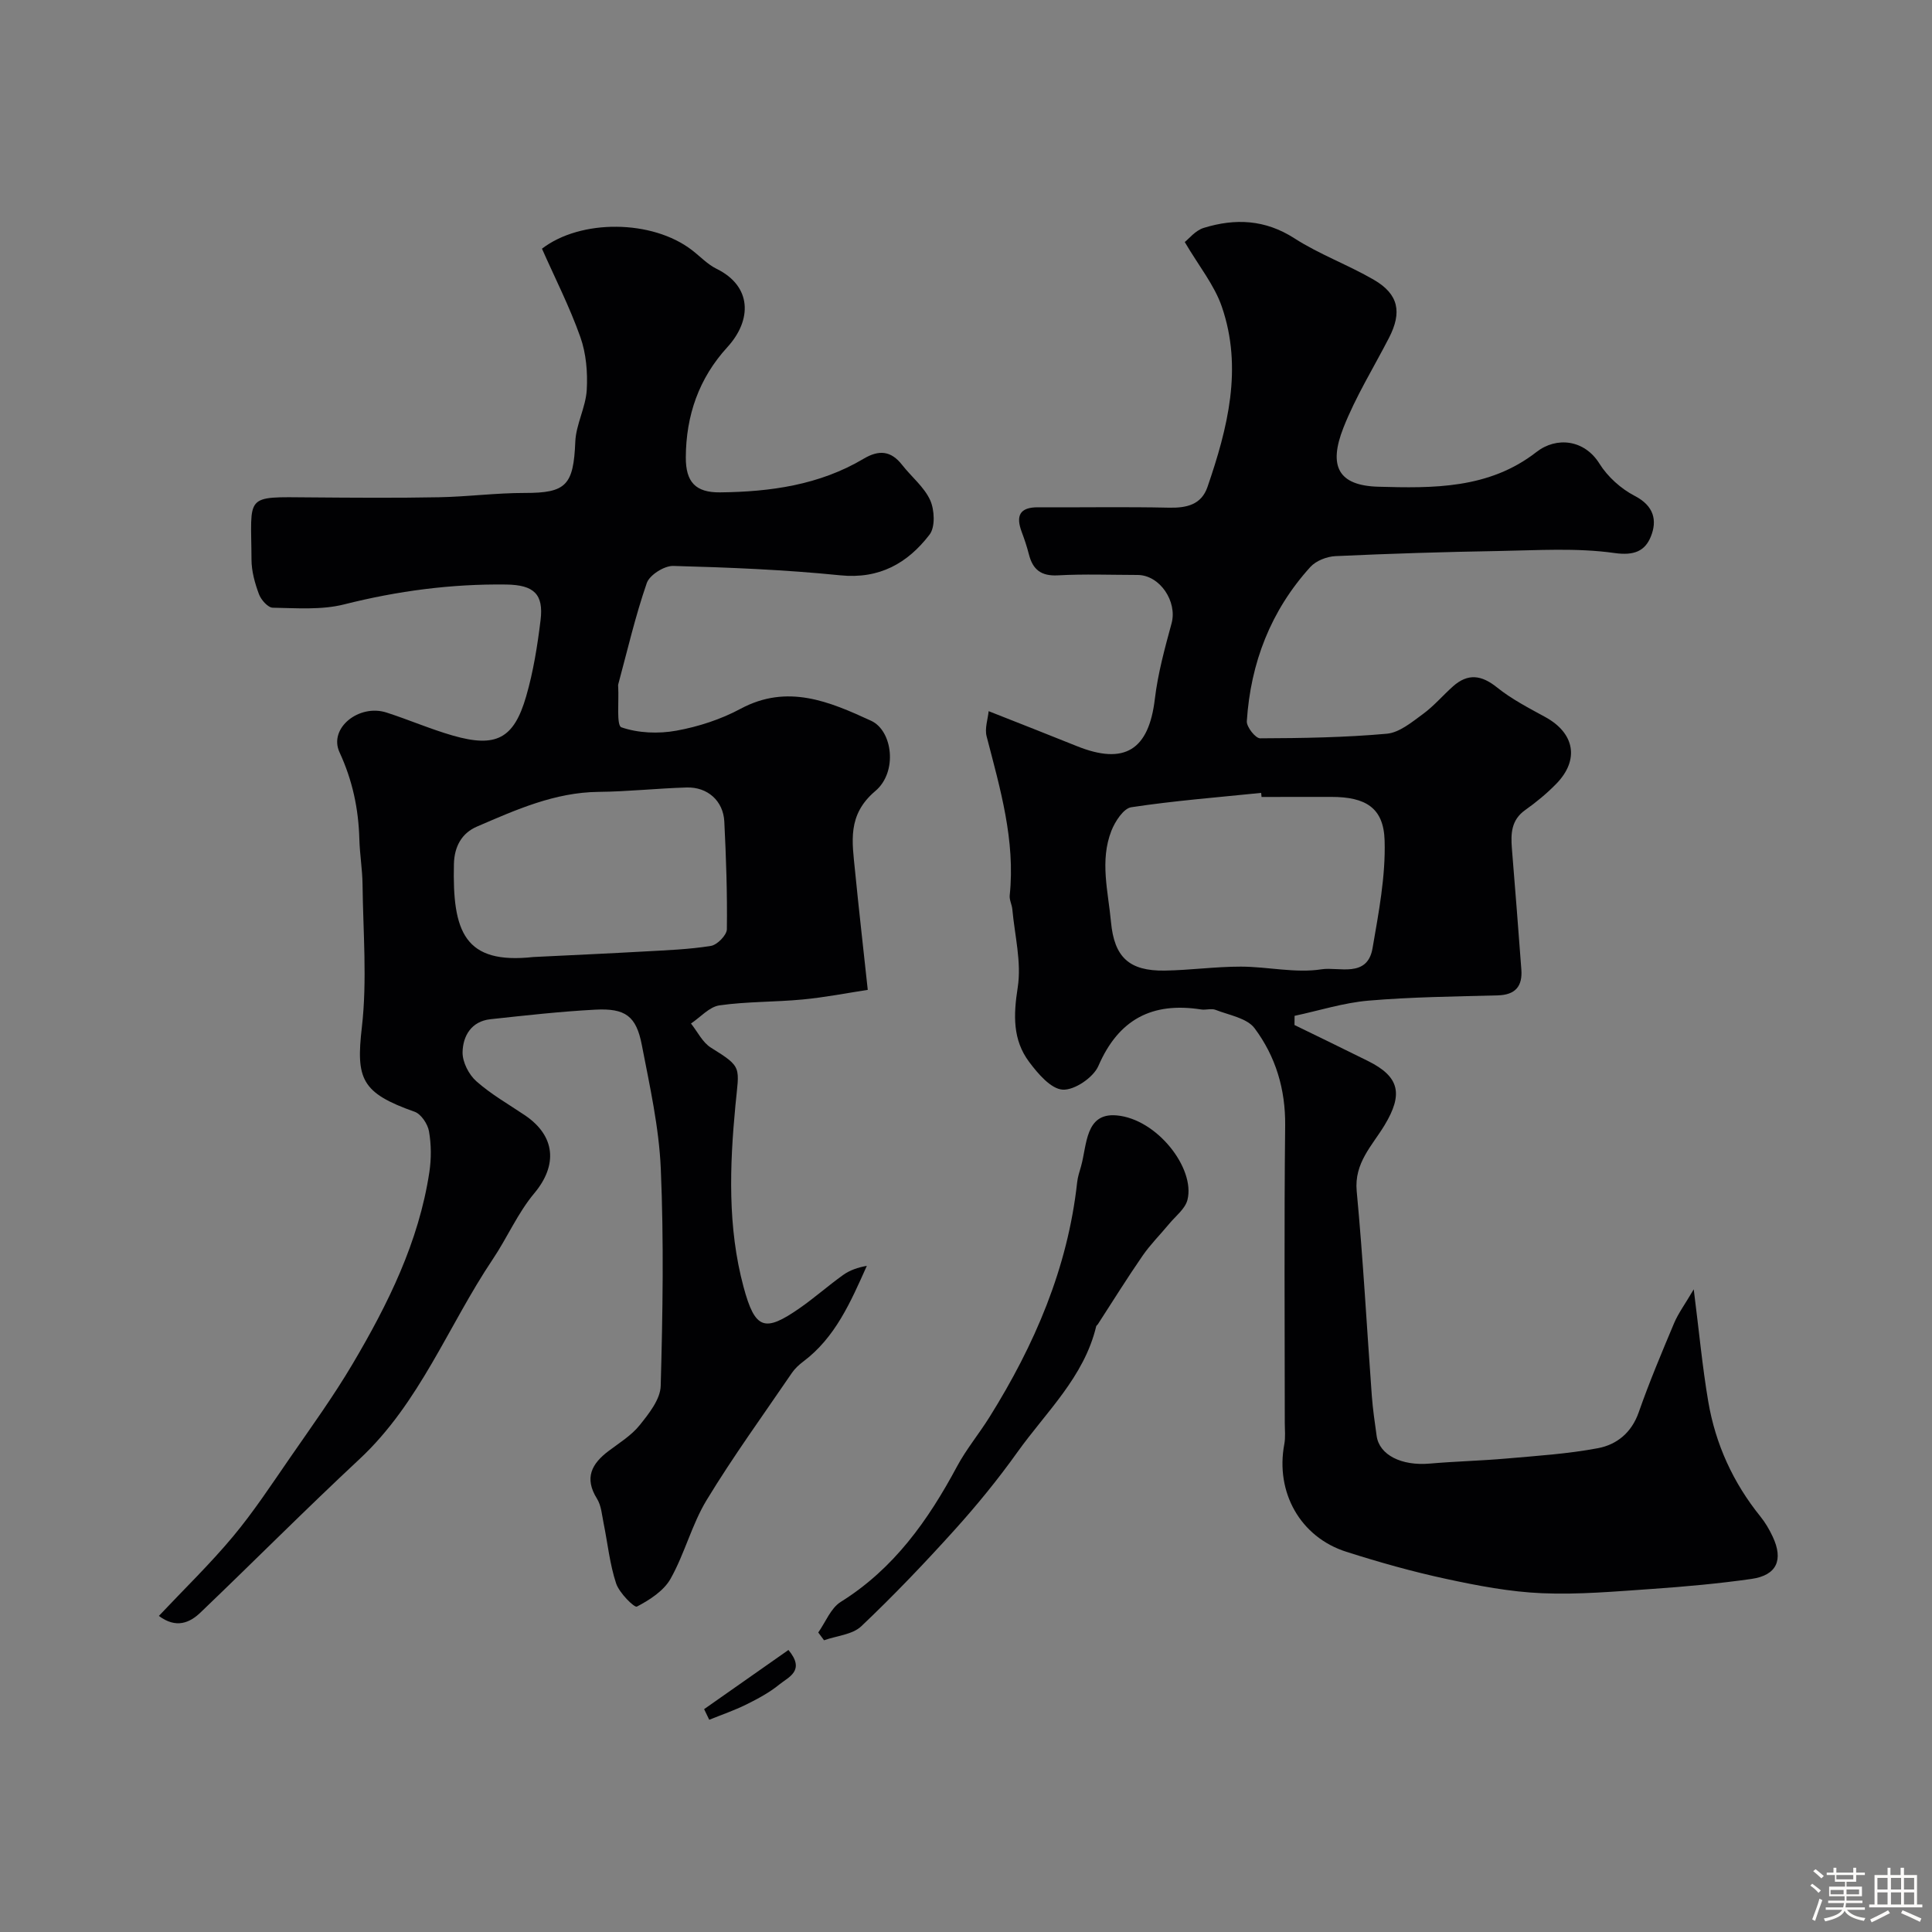 <svg enable-background="new 0 0 400 400" viewBox="0 0 400 400" xmlns="http://www.w3.org/2000/svg"><rect x="0" y="0" width="400" height="400" fill="#808080" stroke="none"/><path d="m374.8 390.4.4-.4c.7.5 1.3 1 1.8 1.4l-.5.5c-.5-.6-1.1-1.1-1.7-1.5zm1 7.3-.6-.3c.5-1.4 1.1-2.8 1.5-4.3.2.1.4.2.6.3-.5 1.3-1 2.8-1.5 4.3zm-.4-10.3.5-.4c.4.3 1 .8 1.7 1.4l-.5.5c-.5-.5-1.1-1-1.7-1.5zm2.5.3h1.7v-1h.6v1h3.5v-1h.6v1h1.8v.5h-1.8v1.4h-2v1h3.2v2h-3.2v.9h3.3v.5h-3.4c0 .3-.1.6-.1.9h4v.5h-3.7c.7.9 1.9 1.5 3.8 1.7-.1.2-.2.4-.3.6-2.1-.4-3.5-1.1-4-2.1-.4 1-1.8 1.7-4 2.2-.1-.2-.2-.4-.3-.6 2.1-.4 3.4-1 3.8-1.8h-3.4v-.5h3.6c.1-.3.1-.6.2-.9h-3.3v-.5h3.4c0-.3 0-.6 0-.9h-3.2v-2h3.3v-1h-2.1v-1.4h-1.7v-.5zm1.1 3.5v1h2.7c0-.3 0-.4 0-.4 0-.1 0-.2 0-.2 0-.1 0-.2 0-.3h-2.7zm1.2-3v.9h3.5v-.9zm4.7 3h-2.6v.6.4h2.6z" fill="#fcfbfa"/><path d="m393.6 386.7h.6v1.5h2.7v6.1h1.1v.6h-11v-.6h1.1v-6.1h2.7v-1.5h.6v1.5h2.1v-1.5zm-2.7 8.8.4.6c-1.2.6-2.5 1.3-3.8 1.9-.1-.2-.2-.4-.3-.6 1.2-.6 2.5-1.2 3.7-1.9zm-2.2-6.7v2.4h2.1v-2.4zm0 3v2.5h2.1v-2.5zm2.8-3v2.4h2.1v-2.4zm0 3v2.5h2.1v-2.5zm6 6.1c-1.4-.7-2.7-1.3-3.9-1.8l.3-.6c1.5.6 2.7 1.2 3.9 1.7zm-1.2-9.1h-2.1v2.4h2.1zm-2.1 3v2.5h2.1v-2.5z" fill="#fcfbfa"/><g fill="#010103"><path d="m32.89 334.56c5.25-5.57 10.6-10.75 15.35-16.44 4.27-5.12 7.96-10.74 11.76-16.24 4.45-6.44 9.05-12.8 13.02-19.52 7.31-12.37 13.68-25.22 15.87-39.66.42-2.77.41-5.71-.07-8.46-.26-1.52-1.63-3.58-2.97-4.06-11.05-3.9-12.17-6.79-10.93-17.51 1.12-9.74.25-19.72.14-29.59-.04-3.12-.58-6.24-.66-9.36-.18-6.28-1.4-12.11-4.11-17.98-2.3-5 4.05-10.04 9.72-8.22 4.63 1.49 9.11 3.44 13.77 4.78 8.9 2.55 12.61.67 15.15-8.11 1.49-5.13 2.34-10.49 2.99-15.81.65-5.34-1.35-7.28-7.1-7.36-11.36-.15-22.5 1.32-33.56 4.11-4.7 1.19-9.85.77-14.79.69-1-.02-2.43-1.64-2.86-2.81-.84-2.26-1.53-4.73-1.54-7.12-.06-13.6-1.66-13.02 12.21-12.91 8.86.07 17.73.14 26.59-.03 5.94-.11 11.87-.9 17.8-.89 8.56.01 10.07-1.61 10.44-10.61.15-3.6 2.16-7.11 2.37-10.72.21-3.63-.12-7.56-1.33-10.96-2.21-6.24-5.24-12.18-7.94-18.28 8-6.16 22.82-6.05 31.06.3 1.69 1.3 3.21 2.94 5.08 3.86 7.33 3.59 7.4 10.58 2.24 16.23-5.91 6.46-8.56 14.16-8.6 22.81-.02 5.08 1.99 7.3 7.08 7.25 10.4-.11 20.58-1.52 29.73-6.96 3.18-1.89 5.67-1.68 7.98 1.28 1.92 2.46 4.55 4.55 5.8 7.29.91 2.01 1.08 5.56-.12 7.13-4.54 5.92-10.38 9.26-18.51 8.43-11.47-1.16-23.02-1.63-34.56-1.94-1.86-.05-4.9 1.87-5.48 3.54-2.38 6.87-4.02 13.99-5.92 21.02-.04.16-.01.33 0 .5.17 2.91-.39 7.98.66 8.35 3.49 1.21 7.68 1.37 11.38.7 4.57-.83 9.22-2.34 13.31-4.54 9.72-5.21 18.41-1.47 27.02 2.49 4.46 2.06 5.53 10.61.87 14.54-5.87 4.96-4.79 10.53-4.21 16.47.78 7.96 1.7 15.91 2.64 24.7-4.25.65-8.83 1.55-13.45 1.99-5.74.55-11.56.41-17.25 1.22-2.1.3-3.94 2.45-5.9 3.76 1.36 1.7 2.39 3.92 4.14 5 6.61 4.12 5.83 3.9 5.06 11.96-1.19 12.51-1.64 25.23 1.68 37.56 2.39 8.88 4.38 9.45 11.65 4.39 3.08-2.15 5.91-4.66 8.97-6.85 1.37-.98 3.04-1.56 4.91-1.89-3.35 7.46-6.5 14.83-13.21 19.85-.86.65-1.7 1.43-2.3 2.31-5.95 8.73-12.17 17.3-17.65 26.32-3.08 5.07-4.55 11.11-7.48 16.31-1.41 2.5-4.33 4.38-6.97 5.76-.52.27-3.65-2.83-4.3-4.8-1.32-3.99-1.74-8.27-2.58-12.41-.36-1.74-.48-3.69-1.38-5.13-2.68-4.29-1.11-7.24 2.43-9.9 2.23-1.68 4.72-3.21 6.42-5.34 1.91-2.38 4.26-5.33 4.34-8.1.42-14.98.66-30.01.02-44.98-.37-8.59-2.29-17.14-3.93-25.63-1.15-5.97-3.4-7.63-9.63-7.3-7.26.38-14.5 1.2-21.72 1.98-3.95.43-5.7 3.47-5.76 6.85-.03 2.02 1.29 4.61 2.85 5.99 3.03 2.69 6.63 4.74 10.02 7.02 6.42 4.32 6.82 10.39 1.98 16.17-3.42 4.08-5.59 9.18-8.59 13.65-9.24 13.77-15.1 29.74-27.61 41.4-11.1 10.35-21.81 21.13-32.78 31.63-2.34 2.3-5.17 3.49-8.75.83zm77.54-136.42c8.53-.42 15.77-.74 23.02-1.15 4.59-.26 9.21-.42 13.73-1.15 1.31-.21 3.29-2.23 3.31-3.44.1-7.44-.16-14.89-.53-22.32-.22-4.27-3.47-7.17-7.8-7.04-6.09.18-12.16.85-18.25.91-9.08.1-17.09 3.71-25.15 7.18-3.17 1.36-4.69 4.14-4.78 7.73-.34 14.13 2.2 20.84 16.45 19.28z"/><path d="m268.01 212.22c5.08 2.48 10.17 4.93 15.22 7.45 6.54 3.25 7.32 6.84 3.43 13.29-2.55 4.23-6.32 7.79-5.77 13.66 1.33 14.1 2.09 28.25 3.13 42.38.21 2.77.61 5.53 1 8.29.55 3.96 5.16 6.24 10.99 5.73 5.25-.46 10.54-.58 15.79-1.04 6.37-.56 12.79-.97 19.05-2.15 3.89-.74 6.95-3.2 8.43-7.43 2.19-6.25 4.76-12.36 7.33-18.47.85-2.01 2.19-3.81 4.06-6.99 1.12 8.83 1.79 16.09 3.01 23.26 1.5 8.8 5.13 16.76 10.78 23.76 1.02 1.26 1.86 2.7 2.55 4.17 2.28 4.84.85 8.02-4.38 8.77-6.82.97-13.69 1.59-20.57 2.07-7.58.52-15.21 1.21-22.78.89-6.65-.28-13.31-1.55-19.84-2.96-6.98-1.5-13.89-3.45-20.7-5.62-9.55-3.04-14.71-12.34-12.84-22.27.27-1.45.1-2.99.1-4.49 0-20.49-.15-40.99.08-61.48.08-7.54-1.98-14.33-6.33-20.15-1.58-2.11-5.27-2.71-8.08-3.81-.87-.34-2 .07-2.98-.08-10.11-1.58-17.08 1.99-21.28 11.69-1.04 2.4-4.96 5.06-7.39 4.91-2.45-.15-5.13-3.31-6.94-5.73-3.45-4.6-3.26-9.75-2.37-15.45.81-5.21-.63-10.77-1.12-16.17-.09-.97-.64-1.95-.54-2.88 1.19-11.39-1.98-22.11-4.78-32.91-.43-1.64.26-3.57.42-5.22 6.6 2.61 12.43 4.88 18.22 7.22 9.93 4.01 14.94.82 16.19-9.76.63-5.28 2.06-10.49 3.46-15.64 1.23-4.51-2.42-10.01-7.04-10.02-5.5-.01-11.01-.22-16.49.08-3.48.19-5.21-1.19-6.01-4.36-.4-1.57-.92-3.12-1.49-4.64-1.23-3.3-.46-5.11 3.39-5.09 9.03.05 18.06-.12 27.09.08 3.69.08 6.73-.62 7.99-4.3 4.18-12.17 7.34-24.58 2.97-37.3-1.54-4.49-4.75-8.41-7.68-13.4.84-.65 2.2-2.4 3.94-2.93 6.5-2 12.69-1.75 18.78 2.17 5.18 3.33 11.1 5.48 16.44 8.58 5.12 2.98 5.87 6.71 3.11 12.05-3.19 6.18-6.89 12.15-9.42 18.58-3.14 7.97-1.07 11.97 7.2 12.21 11.31.32 22.93.49 32.77-7.19 4.16-3.24 9.94-2.56 13.03 2.4 1.7 2.73 4.47 5.22 7.33 6.7 3.98 2.06 4.67 5.09 3.31 8.43-1.19 2.93-3.39 3.97-7.5 3.39-7.86-1.11-15.98-.56-23.99-.42-11.27.19-22.54.54-33.79 1.06-1.79.08-4.04.96-5.21 2.25-8.19 9.03-12.37 19.85-13.15 31.93-.08 1.17 1.79 3.54 2.75 3.54 8.75-.03 17.53-.17 26.24-.95 2.61-.24 5.18-2.4 7.48-4.08 2.26-1.65 4.11-3.85 6.22-5.73 3.08-2.74 5.9-2.36 9.12.23 3.02 2.43 6.56 4.25 9.99 6.13 6.09 3.33 7.11 8.88 2.24 13.85-1.95 1.99-4.13 3.79-6.4 5.4-2.91 2.06-3 4.88-2.76 7.95.68 8.36 1.34 16.72 1.96 25.09.25 3.43-1.22 5.23-4.87 5.33-8.93.24-17.88.33-26.77 1.09-5.16.44-10.21 2.06-15.31 3.15 0 .6-.01 1.25-.02 1.9zm-6.82-47.22c-.03-.28-.06-.56-.08-.84-8.98.92-17.98 1.62-26.89 2.97-1.61.24-3.36 2.95-4.12 4.88-2.43 6.21-.66 12.59-.08 18.89.68 7.28 3.76 10.16 11.12 10.05 5.26-.08 10.51-.83 15.77-.82 5.59.01 11.32 1.4 16.72.55 3.51-.55 9.47 1.88 10.54-4.36 1.27-7.38 2.72-14.89 2.5-22.3-.2-6.8-3.94-9.02-11-9.03-4.82.01-9.65.01-14.48.01z"/><path d="m169.41 337.99c1.52-2.15 2.59-5.04 4.65-6.33 11.01-6.87 18.1-16.89 24.07-28.03 1.92-3.58 4.57-6.77 6.73-10.23 9.35-14.96 16.2-30.86 18.15-48.59.12-1.12.48-2.22.8-3.31 1.26-4.43.84-11.14 7.36-10.57 8.4.73 16.33 10.99 14.68 17.49-.47 1.86-2.45 3.35-3.79 4.97-1.82 2.2-3.87 4.24-5.49 6.58-3.22 4.66-6.21 9.48-9.29 14.23-.09.14-.28.24-.32.38-2.51 10.53-10.37 17.74-16.33 26.09-3.99 5.59-8.36 10.95-12.97 16.06-6.21 6.88-12.62 13.6-19.34 19.97-1.84 1.74-5.1 1.97-7.71 2.9-.4-.54-.8-1.07-1.2-1.61z"/><path d="m163.24 341.61c3.58 4.3-.01 5.61-1.88 7.14-2.04 1.67-4.45 2.96-6.83 4.14-2.48 1.23-5.12 2.13-7.69 3.17-.35-.73-.71-1.46-1.06-2.2 5.81-4.07 11.61-8.14 17.46-12.25z"/></g></svg>